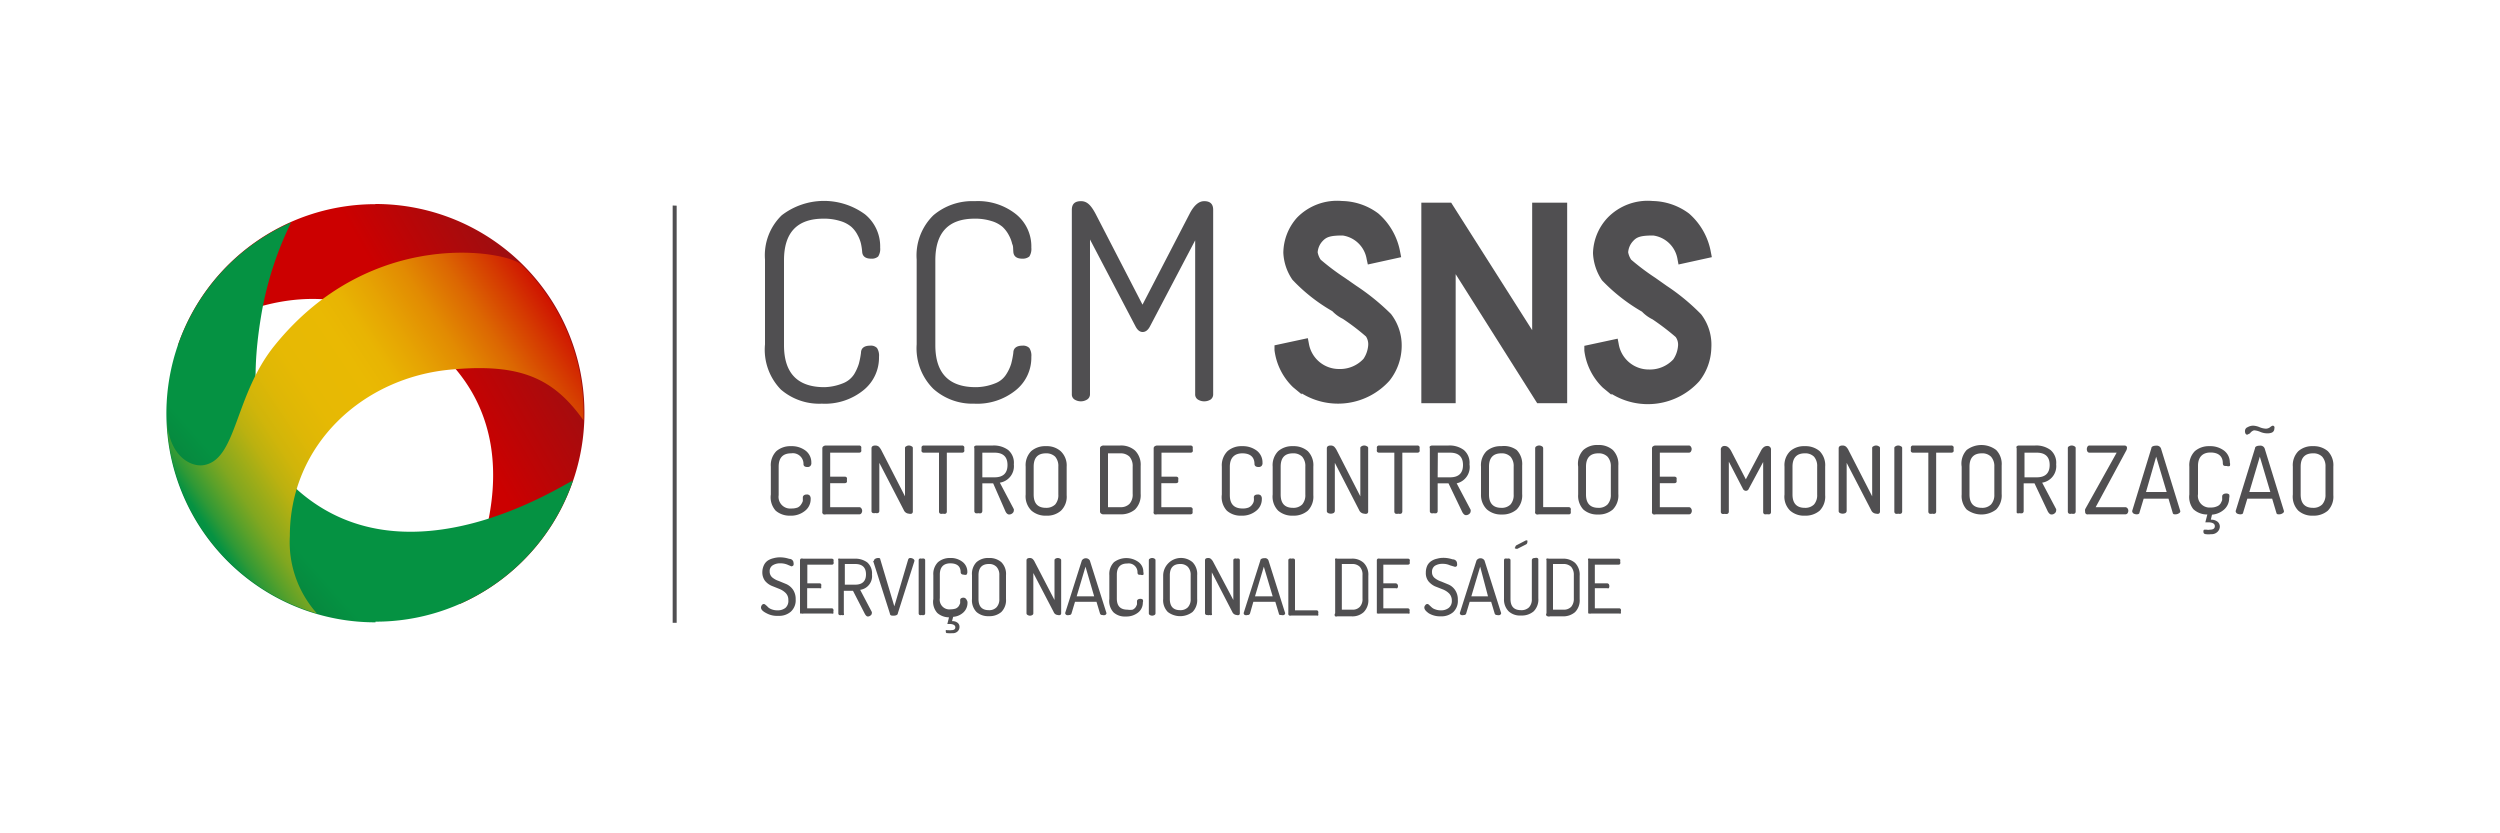 <svg id="Camada_1" data-name="Camada 1" xmlns="http://www.w3.org/2000/svg" xmlns:xlink="http://www.w3.org/1999/xlink" viewBox="0 0 150 50"><defs><style>.cls-1{fill:#504f51;}.cls-2{fill:url(#linear-gradient);}.cls-3{fill:url(#linear-gradient-2);}.cls-4{fill:url(#linear-gradient-3);}</style><linearGradient id="linear-gradient" x1="26.2" y1="22.67" x2="36.87" y2="16.55" gradientUnits="userSpaceOnUse"><stop offset="0" stop-color="#c00"/><stop offset="1" stop-color="#80171b"/></linearGradient><linearGradient id="linear-gradient-2" x1="11.29" y1="34.74" x2="17.83" y2="28.94" gradientUnits="userSpaceOnUse"><stop offset="0" stop-color="#096f35"/><stop offset="0.7" stop-color="#059242"/></linearGradient><linearGradient id="linear-gradient-3" x1="12.52" y1="31.81" x2="33.76" y2="17.69" gradientUnits="userSpaceOnUse"><stop offset="0" stop-color="#059242"/><stop offset="0.03" stop-color="#2f9936"/><stop offset="0.07" stop-color="#5aa12a"/><stop offset="0.11" stop-color="#81a720"/><stop offset="0.16" stop-color="#a1ad17"/><stop offset="0.2" stop-color="#bbb110"/><stop offset="0.25" stop-color="#d0b50a"/><stop offset="0.31" stop-color="#deb706"/><stop offset="0.38" stop-color="#e6b904"/><stop offset="0.5" stop-color="#e9b903"/><stop offset="0.56" stop-color="#e8b403"/><stop offset="0.63" stop-color="#e6a403"/><stop offset="0.72" stop-color="#e28b02"/><stop offset="0.81" stop-color="#dc6702"/><stop offset="0.9" stop-color="#d53901"/><stop offset="1" stop-color="#cc0200"/><stop offset="1" stop-color="#c00"/></linearGradient></defs><title>Sem título-1</title><polygon class="cls-1" points="40.6 37.37 40.36 37.37 40.36 12.33 40.6 12.34 40.6 37.37"/><path class="cls-2" d="M22.52,12.25a12.52,12.52,0,0,0-11.85,8.48c.77-.34,6.88-5.1,13.21-1.38C33.66,24.89,28,35,27.58,36.24a12.53,12.53,0,0,0-5.06-24Z"/><path class="cls-3" d="M22.53,37.3a12.51,12.51,0,0,0,11.85-8.47c-.77.34-9.81,6.25-16.34.73C15.14,27.11,15,23,15.66,19a20.22,20.22,0,0,1,1.81-5.66,12.53,12.53,0,0,0,5.06,24Z"/><path class="cls-4" d="M16.46,20.75c-2.41,3-2.24,6.84-4.25,7.16-.78.12-2.07-.56-2.19-2.68a12.52,12.52,0,0,0,9,11.58,6.42,6.42,0,0,1-1.63-4.64c0-5.49,4.39-9.54,9.71-10,4.14-.38,6.12.53,7.91,3.05,0-.13,0-.29,0-.43a12.42,12.42,0,0,0-3.72-8.9C30.54,15.09,22.31,13.49,16.46,20.75Z"/><path class="cls-1" d="M45.9,20.66V15.57a3.34,3.34,0,0,1,1-2.65,4.16,4.16,0,0,1,5-.06,2.48,2.48,0,0,1,.91,2,.84.84,0,0,1-.12.53.58.58,0,0,1-.42.13c-.34,0-.52-.14-.54-.41a3.46,3.46,0,0,0-.07-.48,2,2,0,0,0-.2-.52,1.7,1.7,0,0,0-.38-.5,1.83,1.83,0,0,0-.67-.35,3.22,3.22,0,0,0-1-.14c-1.58,0-2.37.83-2.37,2.5v5.09q0,2.52,2.43,2.52A3.18,3.18,0,0,0,50.57,23a1.4,1.4,0,0,0,.68-.55,2.87,2.87,0,0,0,.28-.62,5.12,5.12,0,0,0,.13-.66c0-.29.21-.43.54-.43a.51.51,0,0,1,.42.14.84.84,0,0,1,.12.53,2.5,2.5,0,0,1-.93,2,3.67,3.67,0,0,1-2.5.81,3.52,3.52,0,0,1-2.46-.85A3.43,3.43,0,0,1,45.9,20.66Z"/><path class="cls-1" d="M55,20.66V15.57a3.37,3.37,0,0,1,1-2.65,3.6,3.6,0,0,1,2.49-.85,3.66,3.66,0,0,1,2.48.79,2.48,2.48,0,0,1,.91,2,.84.84,0,0,1-.12.53.62.62,0,0,1-.42.13c-.34,0-.52-.14-.54-.41s0-.33-.07-.48a2,2,0,0,0-.2-.52,1.89,1.89,0,0,0-.38-.5,1.83,1.83,0,0,0-.67-.35,3.24,3.24,0,0,0-1-.14c-1.57,0-2.36.83-2.36,2.5v5.09q0,2.52,2.43,2.52A3.18,3.18,0,0,0,59.71,23a1.33,1.33,0,0,0,.67-.55,2.54,2.54,0,0,0,.29-.62,5.12,5.12,0,0,0,.13-.66c0-.29.21-.43.54-.43a.53.53,0,0,1,.42.14.84.84,0,0,1,.12.53,2.5,2.5,0,0,1-.93,2,3.68,3.68,0,0,1-2.51.81A3.51,3.51,0,0,1,56,23.33,3.43,3.43,0,0,1,55,20.66Z"/><path class="cls-1" d="M64.31,23.65V12.59c0-.35.18-.52.55-.52s.6.25.87.75l2.82,5.46,2.83-5.46q.39-.75.87-.75c.36,0,.54.17.54.52V23.65a.38.38,0,0,1-.15.32.71.71,0,0,1-.39.11.7.7,0,0,1-.38-.11.36.36,0,0,1-.16-.32V14.42L69,19.58c-.12.23-.27.34-.44.34s-.31-.11-.43-.34L65.4,14.37v9.28a.37.37,0,0,1-.17.32.71.71,0,0,1-.76,0A.36.36,0,0,1,64.31,23.65Z"/><path class="cls-1" d="M81.38,17.15l-.69-.48a14.08,14.08,0,0,1-1.45-1.09,1.19,1.19,0,0,1-.18-.44,1.1,1.1,0,0,1,.3-.68c.22-.23.43-.33,1.2-.33A1.71,1.71,0,0,1,82,15.55l.07.32,2-.44-.06-.31a4,4,0,0,0-1.31-2.31,3.73,3.73,0,0,0-2.18-.75,3.35,3.35,0,0,0-2.7,1A3.22,3.22,0,0,0,77,15.16a3.08,3.08,0,0,0,.55,1.63,10.34,10.34,0,0,0,2.39,1.88,2.22,2.22,0,0,0,.63.46,13.43,13.43,0,0,1,1.39,1.06l0,0a.86.86,0,0,1,.13.55,1.68,1.68,0,0,1-.28.79,1.91,1.91,0,0,1-1.45.61,1.83,1.83,0,0,1-1.83-1.54l-.06-.31-2,.43,0,.29a3.72,3.72,0,0,0,1.11,2.22l.52.43v-.06a4.15,4.15,0,0,0,5.27-.76,3.37,3.37,0,0,0,.73-2,3.09,3.09,0,0,0-.64-2A13.56,13.56,0,0,0,81.38,17.15Z"/><polygon class="cls-1" points="91.93 19.81 87.07 12.16 85.28 12.16 85.28 24.19 87.34 24.19 87.34 16.45 92.23 24.19 94.03 24.19 94.03 12.16 91.93 12.16 91.93 19.81"/><path class="cls-1" d="M102.07,18.86A12.64,12.64,0,0,0,100,17.15l-.68-.48a14.08,14.08,0,0,1-1.45-1.09,1.19,1.19,0,0,1-.18-.44,1.1,1.1,0,0,1,.3-.68c.21-.23.43-.33,1.2-.33a1.71,1.71,0,0,1,1.46,1.42l.06.32,2-.44-.06-.31a4,4,0,0,0-1.31-2.31,3.76,3.76,0,0,0-2.18-.75,3.35,3.35,0,0,0-2.7,1,3.22,3.22,0,0,0-.88,2.13,3.16,3.16,0,0,0,.54,1.63,10.71,10.71,0,0,0,2.4,1.88,2.22,2.22,0,0,0,.63.46,14.61,14.61,0,0,1,1.39,1.06l0,0a.78.78,0,0,1,.14.55,1.68,1.68,0,0,1-.28.79,1.91,1.91,0,0,1-1.45.61,1.83,1.83,0,0,1-1.83-1.54l-.06-.31-2,.43,0,.29a3.72,3.72,0,0,0,1.11,2.22l.52.43v-.06a4.15,4.15,0,0,0,5.27-.76,3.36,3.36,0,0,0,.72-2A3,3,0,0,0,102.07,18.86Z"/><path class="cls-1" d="M46.25,29.67V28a1.2,1.2,0,0,1,.33-.93,1.29,1.29,0,0,1,.88-.3,1.37,1.37,0,0,1,.89.28.89.89,0,0,1,.33.71.25.25,0,0,1-.06.2.22.22,0,0,1-.18.06c-.15,0-.23-.06-.23-.17a.64.64,0,0,0-.74-.65c-.5,0-.75.27-.75.8v1.71a.7.7,0,0,0,.77.8,1,1,0,0,0,.37-.06.49.49,0,0,0,.21-.19.75.75,0,0,0,.1-.2c0-.06,0-.13,0-.22s.09-.17.23-.17a.22.22,0,0,1,.18.06.29.29,0,0,1,.06.21.88.88,0,0,1-.34.71,1.32,1.32,0,0,1-.89.29,1.28,1.28,0,0,1-.87-.3A1.2,1.2,0,0,1,46.25,29.67Z"/><path class="cls-1" d="M49.34,30.69V26.9a.14.14,0,0,1,.06-.12.25.25,0,0,1,.15-.05h2a.13.13,0,0,1,.12.07.24.24,0,0,1,0,.14.3.3,0,0,1,0,.16.14.14,0,0,1-.12.06H49.81V28.6h.88a.14.14,0,0,1,.12.06.22.22,0,0,1,0,.14.21.21,0,0,1,0,.13.14.14,0,0,1-.12.06h-.88v1.44h1.75a.15.15,0,0,1,.12.07.25.25,0,0,1,0,.3.14.14,0,0,1-.12.06h-2a.24.24,0,0,1-.15,0A.15.15,0,0,1,49.34,30.69Z"/><path class="cls-1" d="M52.29,30.69V26.9c0-.11.08-.17.24-.17a.35.35,0,0,1,.2.07.91.91,0,0,1,.16.23l1.41,2.75V26.9a.11.11,0,0,1,.07-.12.28.28,0,0,1,.16-.05.31.31,0,0,1,.17.05.11.11,0,0,1,.07.12v3.79a.14.14,0,0,1-.07.13.31.31,0,0,1-.17,0,.35.35,0,0,1-.3-.21l-1.47-2.84v2.88a.14.14,0,0,1-.07.13.27.27,0,0,1-.16,0,.31.31,0,0,1-.17,0A.14.14,0,0,1,52.29,30.69Z"/><path class="cls-1" d="M55.3,26.94a.23.23,0,0,1,0-.14.13.13,0,0,1,.12-.07h2.3a.14.14,0,0,1,.13.07.23.23,0,0,1,0,.14.29.29,0,0,1,0,.16.15.15,0,0,1-.13.06h-.91v3.53a.14.14,0,0,1-.07.13.27.27,0,0,1-.16,0,.31.31,0,0,1-.17,0,.14.14,0,0,1-.07-.13V27.16h-.92a.14.14,0,0,1-.12-.06A.25.25,0,0,1,55.3,26.94Z"/><path class="cls-1" d="M58.46,30.69V26.9a.17.17,0,0,1,0-.12.22.22,0,0,1,.12-.05h1a1.45,1.45,0,0,1,.91.27,1,1,0,0,1,.34.86,1,1,0,0,1-.84,1.1l.84,1.59a.24.24,0,0,1,0,.08.22.22,0,0,1-.09.17.3.3,0,0,1-.19.07c-.08,0-.16-.06-.22-.18L59.59,29h-.65v1.66a.16.16,0,0,1-.07.13.31.31,0,0,1-.17,0,.33.33,0,0,1-.17,0A.16.16,0,0,1,58.46,30.69Zm.48-2.05h.73c.52,0,.78-.25.78-.74s-.26-.74-.78-.74h-.73Z"/><path class="cls-1" d="M61.54,29.67V28a1.2,1.2,0,0,1,.33-.93,1.28,1.28,0,0,1,.89-.3,1.25,1.25,0,0,1,.88.3A1.17,1.17,0,0,1,64,28v1.71a1.17,1.17,0,0,1-.34.93,1.25,1.25,0,0,1-.88.3,1.28,1.28,0,0,1-.89-.3A1.2,1.2,0,0,1,61.54,29.67Zm.48,0c0,.53.24.8.74.8a.76.76,0,0,0,.55-.2.85.85,0,0,0,.19-.6V28a.85.85,0,0,0-.19-.6.76.76,0,0,0-.55-.2c-.5,0-.74.27-.74.8Z"/><path class="cls-1" d="M66,30.7V26.9a.14.14,0,0,1,.06-.12.25.25,0,0,1,.16-.05h1a1.27,1.27,0,0,1,.88.3,1.2,1.2,0,0,1,.34.93v1.67a1.21,1.21,0,0,1-.34.94,1.31,1.31,0,0,1-.88.29h-1a.21.21,0,0,1-.16-.05A.14.14,0,0,1,66,30.7Zm.48-.27h.74a.72.72,0,0,0,.55-.2.82.82,0,0,0,.19-.6V28a.85.85,0,0,0-.19-.6.76.76,0,0,0-.55-.2h-.74Z"/><path class="cls-1" d="M69.22,30.69V26.9a.14.14,0,0,1,.06-.12.3.3,0,0,1,.15-.05h2a.14.14,0,0,1,.13.07.33.33,0,0,1,0,.14.3.3,0,0,1,0,.16.14.14,0,0,1-.12.06H69.69V28.6h.88a.14.14,0,0,1,.12.06.22.22,0,0,1,0,.14.28.28,0,0,1,0,.13.15.15,0,0,1-.13.06h-.88v1.44h1.75a.15.15,0,0,1,.12.07.25.25,0,0,1,0,.15.33.33,0,0,1,0,.15.15.15,0,0,1-.13.06h-2a.28.28,0,0,1-.15,0A.15.15,0,0,1,69.22,30.69Z"/><path class="cls-1" d="M73.31,29.67V28a1.2,1.2,0,0,1,.34-.93,1.27,1.27,0,0,1,.88-.3,1.39,1.39,0,0,1,.89.28.89.89,0,0,1,.33.71.25.25,0,0,1-.06.2.24.24,0,0,1-.18.06c-.15,0-.23-.06-.24-.17,0-.43-.26-.65-.73-.65s-.75.27-.75.8v1.71c0,.53.25.8.77.8a.93.93,0,0,0,.36-.06.52.52,0,0,0,.22-.19.5.5,0,0,0,.09-.2,1.09,1.09,0,0,0,0-.22c0-.11.09-.17.24-.17a.24.24,0,0,1,.18.06.29.29,0,0,1,.06.21.88.88,0,0,1-.34.71,1.32,1.32,0,0,1-.89.29,1.24,1.24,0,0,1-.87-.3A1.2,1.2,0,0,1,73.31,29.67Z"/><path class="cls-1" d="M76.36,29.67V28a1.2,1.2,0,0,1,.33-.93,1.28,1.28,0,0,1,.89-.3,1.3,1.3,0,0,1,.89.3,1.2,1.2,0,0,1,.33.93v1.71a1.2,1.2,0,0,1-.33.93,1.3,1.3,0,0,1-.89.3,1.28,1.28,0,0,1-.89-.3A1.2,1.2,0,0,1,76.36,29.67Zm.48,0c0,.53.24.8.74.8a.74.74,0,0,0,.55-.2.85.85,0,0,0,.19-.6V28a.85.85,0,0,0-.19-.6.74.74,0,0,0-.55-.2c-.5,0-.74.27-.74.8Z"/><path class="cls-1" d="M79.61,30.69V26.9c0-.11.08-.17.24-.17a.32.32,0,0,1,.2.07.91.91,0,0,1,.16.23l1.41,2.75V26.9a.11.11,0,0,1,.07-.12.28.28,0,0,1,.16-.05.31.31,0,0,1,.17.05.11.11,0,0,1,.07.12v3.79a.14.14,0,0,1-.07.13.31.31,0,0,1-.17,0,.35.35,0,0,1-.3-.21l-1.46-2.84v2.88a.16.16,0,0,1-.07.13.38.38,0,0,1-.34,0A.16.16,0,0,1,79.61,30.69Z"/><path class="cls-1" d="M82.62,26.94a.23.23,0,0,1,0-.14.14.14,0,0,1,.13-.07h2.3a.13.13,0,0,1,.12.07.23.23,0,0,1,0,.14.29.29,0,0,1,0,.16.14.14,0,0,1-.12.06h-.91v3.53a.16.16,0,0,1-.07.13.33.33,0,0,1-.17,0,.31.31,0,0,1-.17,0,.14.14,0,0,1-.07-.13V27.16h-.91a.15.15,0,0,1-.13-.06A.25.25,0,0,1,82.62,26.94Z"/><path class="cls-1" d="M85.79,30.69V26.9a.16.16,0,0,1,0-.12.29.29,0,0,1,.13-.05h1a1.43,1.43,0,0,1,.91.27,1,1,0,0,1,.34.86A1,1,0,0,1,87.4,29l.84,1.59a.24.24,0,0,1,0,.08.22.22,0,0,1-.09.17.3.3,0,0,1-.19.07c-.08,0-.15-.06-.22-.18L86.91,29h-.65v1.66a.14.14,0,0,1-.07.13.31.31,0,0,1-.17,0,.27.27,0,0,1-.16,0A.14.14,0,0,1,85.79,30.69Zm.47-2.05H87c.52,0,.78-.25.78-.74s-.26-.74-.78-.74h-.73Z"/><path class="cls-1" d="M88.86,29.67V28a1.2,1.2,0,0,1,.33-.93,1.28,1.28,0,0,1,.89-.3A1.3,1.3,0,0,1,91,27a1.2,1.2,0,0,1,.33.93v1.71a1.2,1.2,0,0,1-.33.93,1.3,1.3,0,0,1-.89.3,1.28,1.28,0,0,1-.89-.3A1.2,1.2,0,0,1,88.86,29.67Zm.48,0c0,.53.25.8.74.8a.74.74,0,0,0,.55-.2.85.85,0,0,0,.19-.6V28a.85.85,0,0,0-.19-.6.74.74,0,0,0-.55-.2c-.49,0-.74.27-.74.8Z"/><path class="cls-1" d="M92.11,30.69V26.9a.13.13,0,0,1,.07-.12.31.31,0,0,1,.34,0,.13.13,0,0,1,.07.12v3.53h1.54a.12.12,0,0,1,.11.07.24.24,0,0,1,0,.15.28.28,0,0,1,0,.15.11.11,0,0,1-.11.06h-1.8a.24.24,0,0,1-.15,0A.14.14,0,0,1,92.11,30.69Z"/><path class="cls-1" d="M94.69,29.67V28A1.2,1.2,0,0,1,95,27a1.25,1.25,0,0,1,.88-.3,1.28,1.28,0,0,1,.89.3,1.2,1.2,0,0,1,.33.93v1.71a1.2,1.2,0,0,1-.33.93,1.28,1.28,0,0,1-.89.3,1.25,1.25,0,0,1-.88-.3A1.2,1.2,0,0,1,94.69,29.67Zm.47,0c0,.53.25.8.74.8a.74.74,0,0,0,.55-.2.85.85,0,0,0,.2-.6V28a.85.85,0,0,0-.2-.6.74.74,0,0,0-.55-.2c-.49,0-.74.27-.74.8Z"/><path class="cls-1" d="M99.12,30.69V26.9a.14.14,0,0,1,.06-.12.25.25,0,0,1,.15-.05h2a.13.13,0,0,1,.12.07.24.24,0,0,1,.05.14.3.3,0,0,1-.05.16.14.14,0,0,1-.12.06H99.59V28.6h.88a.14.14,0,0,1,.12.06.22.22,0,0,1,0,.14.21.21,0,0,1,0,.13.14.14,0,0,1-.12.06h-.88v1.44h1.75a.15.15,0,0,1,.12.07.25.25,0,0,1,0,.3.14.14,0,0,1-.12.06h-2a.24.24,0,0,1-.15,0A.15.15,0,0,1,99.12,30.69Z"/><path class="cls-1" d="M103.25,30.69V27a.21.21,0,0,1,.24-.24c.15,0,.27.1.38.3l.88,1.7.9-1.7c.1-.2.23-.3.37-.3a.21.21,0,0,1,.24.24v3.72a.14.14,0,0,1-.07.13.31.31,0,0,1-.17,0,.27.27,0,0,1-.16,0,.14.14,0,0,1-.07-.13v-3l-.86,1.6a.19.19,0,0,1-.18.13.21.21,0,0,1-.18-.13l-.84-1.62v3a.14.14,0,0,1-.08.13.27.27,0,0,1-.16,0,.31.31,0,0,1-.17,0A.14.14,0,0,1,103.25,30.69Z"/><path class="cls-1" d="M107.07,29.67V28a1.17,1.17,0,0,1,.34-.93,1.25,1.25,0,0,1,.88-.3,1.3,1.3,0,0,1,.89.3,1.2,1.2,0,0,1,.33.93v1.71a1.2,1.2,0,0,1-.33.93,1.3,1.3,0,0,1-.89.3,1.25,1.25,0,0,1-.88-.3A1.17,1.17,0,0,1,107.07,29.67Zm.48,0c0,.53.25.8.74.8a.74.74,0,0,0,.55-.2.85.85,0,0,0,.19-.6V28a.85.85,0,0,0-.19-.6.74.74,0,0,0-.55-.2c-.49,0-.74.27-.74.8Z"/><path class="cls-1" d="M110.32,30.69V26.9c0-.11.08-.17.24-.17a.32.32,0,0,1,.2.07.71.71,0,0,1,.16.23l1.41,2.75V26.9a.11.11,0,0,1,.07-.12.31.31,0,0,1,.17-.05.3.3,0,0,1,.16.05.11.11,0,0,1,.07.12v3.79a.14.14,0,0,1-.07.13.29.29,0,0,1-.16,0,.34.34,0,0,1-.3-.21l-1.47-2.84v2.88a.16.16,0,0,1-.07.13.38.38,0,0,1-.34,0A.16.16,0,0,1,110.32,30.69Z"/><path class="cls-1" d="M113.66,30.69V26.9a.11.11,0,0,1,.07-.12.28.28,0,0,1,.16-.05.31.31,0,0,1,.17.05.11.11,0,0,1,.07.12v3.79a.14.14,0,0,1-.07.13.31.31,0,0,1-.17,0,.27.27,0,0,1-.16,0A.14.14,0,0,1,113.66,30.69Z"/><path class="cls-1" d="M114.66,26.94a.23.23,0,0,1,0-.14.13.13,0,0,1,.12-.07h2.3a.14.14,0,0,1,.13.07.23.23,0,0,1,0,.14.29.29,0,0,1,0,.16.15.15,0,0,1-.13.06h-.91v3.53a.14.14,0,0,1-.07.13.27.27,0,0,1-.16,0,.31.31,0,0,1-.17,0,.14.14,0,0,1-.07-.13V27.16h-.92a.14.14,0,0,1-.12-.06A.25.25,0,0,1,114.66,26.94Z"/><path class="cls-1" d="M117.7,29.67V28A1.2,1.2,0,0,1,118,27a1.46,1.46,0,0,1,1.77,0,1.2,1.2,0,0,1,.33.93v1.71a1.2,1.2,0,0,1-.33.93,1.46,1.46,0,0,1-1.77,0A1.2,1.2,0,0,1,117.7,29.67Zm.47,0c0,.53.25.8.74.8a.74.74,0,0,0,.55-.2.85.85,0,0,0,.2-.6V28a.85.85,0,0,0-.2-.6.74.74,0,0,0-.55-.2c-.49,0-.74.27-.74.8Z"/><path class="cls-1" d="M121,30.69V26.9a.13.13,0,0,1,0-.12.22.22,0,0,1,.12-.05h1a1.43,1.43,0,0,1,.91.27,1,1,0,0,1,.34.86,1,1,0,0,1-.84,1.1l.84,1.59a.24.24,0,0,1,0,.08.22.22,0,0,1-.09.17.28.28,0,0,1-.19.07c-.08,0-.15-.06-.22-.18L122.07,29h-.65v1.66a.14.14,0,0,1-.07.13.31.31,0,0,1-.17,0,.29.29,0,0,1-.16,0A.14.14,0,0,1,121,30.69Zm.47-2.05h.73c.52,0,.78-.25.78-.74s-.26-.74-.78-.74h-.73Z"/><path class="cls-1" d="M124.07,30.69V26.9a.11.11,0,0,1,.07-.12.28.28,0,0,1,.16-.05.31.31,0,0,1,.17.05.11.11,0,0,1,.07.12v3.79a.14.14,0,0,1-.07.13.31.31,0,0,1-.17,0,.27.27,0,0,1-.16,0A.14.14,0,0,1,124.07,30.69Z"/><path class="cls-1" d="M125.11,30.71a.37.37,0,0,1,0-.16L127,27.16h-1.63a.14.14,0,0,1-.12-.06.3.3,0,0,1,0-.3.13.13,0,0,1,.12-.07h2.08c.11,0,.17.05.17.14a.38.38,0,0,1-.06.19l-1.82,3.37h1.79a.19.19,0,0,1,.12.07.25.25,0,0,1,.05.15.3.3,0,0,1-.05.15.17.17,0,0,1-.12.06h-2.24A.14.14,0,0,1,125.11,30.71Z"/><path class="cls-1" d="M127.93,30.66l0,0,1.15-3.76c0-.11.13-.16.29-.16a.27.27,0,0,1,.29.17l1.16,3.76v0h0a.15.15,0,0,1-.09.13.36.36,0,0,1-.2.06c-.09,0-.15,0-.17-.1l-.25-.84h-1.49l-.25.83c0,.08-.08.11-.17.11a.41.41,0,0,1-.19-.05A.19.19,0,0,1,127.93,30.66Zm.83-1.14H130l-.63-2.12Z"/><path class="cls-1" d="M131.36,29.67V28a1.2,1.2,0,0,1,.33-.93,1.29,1.29,0,0,1,.88-.3,1.37,1.37,0,0,1,.89.28.89.89,0,0,1,.33.7.34.34,0,0,1,0,.21.24.24,0,0,1-.18,0c-.16,0-.23,0-.24-.16,0-.43-.27-.65-.74-.65s-.75.27-.75.8v1.7a.7.7,0,0,0,.77.8.82.82,0,0,0,.37-.07.44.44,0,0,0,.22-.18,1.13,1.13,0,0,0,.09-.2c0-.06,0-.13,0-.22s.09-.17.24-.17a.24.24,0,0,1,.18.06.36.36,0,0,1,0,.21.91.91,0,0,1-.28.67,1.24,1.24,0,0,1-.75.33l-.07.3a.63.63,0,0,1,.4.12.38.38,0,0,1,.14.29.45.45,0,0,1-.14.32.5.5,0,0,1-.39.14,1,1,0,0,1-.3,0c-.1,0-.15-.06-.15-.11a.22.22,0,0,1,0-.1s0-.06.07-.06l.11,0a.52.52,0,0,0,.21,0c.19,0,.29-.07.29-.21s-.11-.21-.33-.23l-.24,0,.12-.47a1.22,1.22,0,0,1-.84-.32A1.18,1.18,0,0,1,131.36,29.67Z"/><path class="cls-1" d="M134.14,30.66a.1.1,0,0,0,0,0l1.16-3.76c0-.11.13-.16.29-.16a.27.27,0,0,1,.29.17l1.16,3.76v0h0a.15.15,0,0,1-.09.13.36.36,0,0,1-.2.06c-.09,0-.15,0-.17-.1l-.25-.84h-1.49l-.25.83c0,.08-.08.11-.17.11a.46.46,0,0,1-.2-.05A.18.18,0,0,1,134.14,30.66Zm.56-4.8a.24.24,0,0,1,.16-.23.68.68,0,0,1,.33-.09,1.08,1.08,0,0,1,.38.09,1.13,1.13,0,0,0,.38.09.43.43,0,0,0,.26-.09.44.44,0,0,1,.15-.09.11.11,0,0,1,.1.06.19.19,0,0,1,0,.12.25.25,0,0,1-.16.24A.76.76,0,0,1,136,26a1.08,1.08,0,0,1-.39-.09,1.08,1.08,0,0,0-.37-.09A.44.44,0,0,0,135,26l-.16.08a.11.11,0,0,1-.1-.05A.27.27,0,0,1,134.7,25.86Zm.26,3.66h1.26l-.63-2.12Z"/><path class="cls-1" d="M137.57,29.67V28a1.2,1.2,0,0,1,.33-.93,1.25,1.25,0,0,1,.88-.3,1.3,1.3,0,0,1,.89.3A1.2,1.2,0,0,1,140,28v1.71a1.2,1.2,0,0,1-.33.93,1.3,1.3,0,0,1-.89.3,1.25,1.25,0,0,1-.88-.3A1.2,1.2,0,0,1,137.57,29.67Zm.47,0c0,.53.25.8.74.8a.74.74,0,0,0,.55-.2.85.85,0,0,0,.2-.6V28a.85.85,0,0,0-.2-.6.74.74,0,0,0-.55-.2c-.49,0-.74.27-.74.8Z"/><path class="cls-1" d="M45.66,36.45a.24.24,0,0,1,.05-.14.15.15,0,0,1,.12-.07.17.17,0,0,1,.11.06.83.83,0,0,1,.14.13.64.64,0,0,0,.22.13.93.93,0,0,0,.34.06.74.74,0,0,0,.49-.15A.56.56,0,0,0,47.3,36a.57.57,0,0,0-.16-.42,1.14,1.14,0,0,0-.39-.25l-.45-.18a1.08,1.08,0,0,1-.4-.3.85.85,0,0,1-.16-.52,1,1,0,0,1,.1-.43.69.69,0,0,1,.25-.28,1.13,1.13,0,0,1,.33-.13,1.44,1.44,0,0,1,.37-.05,1.77,1.77,0,0,1,.56.09c.17,0,.26.13.26.23a.31.31,0,0,1,0,.15.16.16,0,0,1-.13.07l-.21-.09a1.08,1.08,0,0,0-.44-.09.82.82,0,0,0-.47.12.41.41,0,0,0-.18.37.47.47,0,0,0,.16.36,1.22,1.22,0,0,0,.39.21l.46.19a1,1,0,0,1,.39.33,1,1,0,0,1,.16.58.92.92,0,0,1-.29.74,1.06,1.06,0,0,1-.75.25A1.31,1.31,0,0,1,46,36.8C45.76,36.68,45.66,36.57,45.66,36.45Z"/><path class="cls-1" d="M48,36.8V33.62a.12.12,0,0,1,.05-.1.2.2,0,0,1,.13,0H49.9a.14.14,0,0,1,.11.05.28.28,0,0,1,0,.13.2.2,0,0,1,0,.13.11.11,0,0,1-.1.05H48.44V35h.74a.11.11,0,0,1,.09.05.19.19,0,0,1,0,.12.27.27,0,0,1,0,.12.13.13,0,0,1-.1,0h-.74v1.21H49.9a.1.1,0,0,1,.1.06.18.18,0,0,1,0,.13.27.27,0,0,1,0,.12.14.14,0,0,1-.11,0H48.22a.2.2,0,0,1-.13,0A.12.12,0,0,1,48,36.8Z"/><path class="cls-1" d="M50.3,36.8V33.62a.13.13,0,0,1,0-.1.15.15,0,0,1,.1,0h.87a1.22,1.22,0,0,1,.76.22.87.87,0,0,1,.29.73.83.83,0,0,1-.71.92l.7,1.33a.19.19,0,0,1,0,.07.17.17,0,0,1-.08.14.25.25,0,0,1-.16.06c-.06,0-.12-.05-.18-.16l-.71-1.38h-.55V36.8a.12.12,0,0,1,0,.1.23.23,0,0,1-.14,0,.21.21,0,0,1-.14,0A.11.11,0,0,1,50.3,36.8Zm.39-1.72h.62c.43,0,.65-.21.65-.62s-.22-.62-.65-.62h-.62Z"/><path class="cls-1" d="M52.44,33.65a.13.13,0,0,1,.07-.12.37.37,0,0,1,.17-.05c.08,0,.13,0,.14.09l.84,2.81.83-2.81a.13.13,0,0,1,.14-.09.33.33,0,0,1,.16.05.17.17,0,0,1,.08.12h0v0l-1,3.15c0,.09-.11.14-.25.14s-.21,0-.23-.14l-1-3.14A.1.1,0,0,1,52.44,33.65Z"/><path class="cls-1" d="M55.12,36.8V33.62a.11.11,0,0,1,.05-.1.23.23,0,0,1,.14,0,.21.21,0,0,1,.14,0,.1.1,0,0,1,.06.1V36.8a.11.11,0,0,1-.06.1.21.21,0,0,1-.14,0,.23.23,0,0,1-.14,0A.12.12,0,0,1,55.12,36.8Z"/><path class="cls-1" d="M56,35.94V34.51a1,1,0,0,1,.28-.78,1.09,1.09,0,0,1,.73-.25,1.13,1.13,0,0,1,.75.24.74.74,0,0,1,.28.58.26.26,0,0,1-.05.18.21.21,0,0,1-.15,0c-.13,0-.19-.05-.2-.14,0-.36-.22-.54-.62-.54s-.63.22-.63.67v1.42a.58.58,0,0,0,.65.67,1,1,0,0,0,.31-.05.45.45,0,0,0,.18-.15,1.22,1.22,0,0,0,.08-.17s0-.11,0-.19.08-.14.2-.14A.21.21,0,0,1,58,36a.25.25,0,0,1,.05.17.78.78,0,0,1-.24.57,1,1,0,0,1-.62.27l-.07.26a.49.49,0,0,1,.34.1.3.3,0,0,1,.11.24.36.36,0,0,1-.11.27.41.41,0,0,1-.33.11,1.07,1.07,0,0,1-.25,0c-.08,0-.13,0-.13-.09a.19.19,0,0,1,0-.09.06.06,0,0,1,.06,0l.09,0a.57.57,0,0,0,.18,0c.16,0,.24-.06.24-.17s-.09-.18-.28-.2h-.2l.1-.4a1.07,1.07,0,0,1-.7-.26A1,1,0,0,1,56,35.94Z"/><path class="cls-1" d="M58.32,35.94V34.51a1,1,0,0,1,.27-.78,1.05,1.05,0,0,1,.74-.25,1.08,1.08,0,0,1,.75.25,1,1,0,0,1,.28.78v1.43a1,1,0,0,1-.28.78,1.08,1.08,0,0,1-.75.25,1.05,1.05,0,0,1-.74-.25A1,1,0,0,1,58.32,35.94Zm.39,0c0,.45.21.67.62.67a.6.6,0,0,0,.46-.17.69.69,0,0,0,.17-.5V34.51a.69.69,0,0,0-.17-.5.6.6,0,0,0-.46-.17c-.41,0-.62.23-.62.67Z"/><path class="cls-1" d="M61.59,36.8V33.62c0-.09.07-.14.2-.14a.25.25,0,0,1,.17.06.62.62,0,0,1,.13.19L63.27,36V33.62a.1.1,0,0,1,.06-.1.27.27,0,0,1,.28,0,.1.1,0,0,1,.06.1V36.8a.11.11,0,0,1-.06.1.23.23,0,0,1-.14,0,.28.28,0,0,1-.25-.18L62,34.38V36.8a.11.11,0,0,1-.06.1.26.26,0,0,1-.28,0A.11.11,0,0,1,61.59,36.8Z"/><path class="cls-1" d="M63.91,36.78a.08.08,0,0,1,0,0l1-3.15a.28.28,0,0,1,.48,0l1,3.16v0h0a.14.14,0,0,1-.08.11.26.26,0,0,1-.17,0,.13.13,0,0,1-.14-.09l-.21-.7H64.5l-.21.7a.13.13,0,0,1-.14.09.24.24,0,0,1-.16,0A.14.14,0,0,1,63.91,36.78Zm.69-1h1.05L65.13,34Z"/><path class="cls-1" d="M66.56,35.94V34.51a1,1,0,0,1,.28-.78,1.24,1.24,0,0,1,1.48,0,.72.72,0,0,1,.28.59.25.25,0,0,1,0,.17.21.21,0,0,1-.15,0c-.12,0-.19,0-.2-.13a.53.53,0,0,0-.61-.55c-.42,0-.63.23-.63.67v1.43c0,.45.21.67.64.67a.91.91,0,0,0,.31,0,.45.45,0,0,0,.18-.15.8.8,0,0,0,.08-.17c0-.05,0-.11,0-.19s.08-.14.2-.14a.21.21,0,0,1,.15.05.25.25,0,0,1,0,.17.75.75,0,0,1-.28.6,1.13,1.13,0,0,1-.75.24,1,1,0,0,1-.73-.25A1,1,0,0,1,66.56,35.94Z"/><path class="cls-1" d="M68.93,36.8V33.62a.1.1,0,0,1,.06-.1.26.26,0,0,1,.28,0,.1.1,0,0,1,.06.1V36.8a.11.11,0,0,1-.06.1.27.27,0,0,1-.28,0A.11.11,0,0,1,68.93,36.8Z"/><path class="cls-1" d="M69.79,35.94V34.51a1.07,1.07,0,0,1,1.76-.78,1,1,0,0,1,.28.78v1.43a1,1,0,0,1-.28.78,1.22,1.22,0,0,1-1.48,0A1,1,0,0,1,69.79,35.94Zm.4,0c0,.45.21.67.62.67a.62.62,0,0,0,.46-.17.69.69,0,0,0,.17-.5V34.51a.69.69,0,0,0-.17-.5.62.62,0,0,0-.46-.17c-.41,0-.62.23-.62.67Z"/><path class="cls-1" d="M72.3,36.8V33.62c0-.09.06-.14.2-.14a.23.23,0,0,1,.16.06.62.62,0,0,1,.14.19L74,36V33.62a.1.1,0,0,1,.06-.1.21.21,0,0,1,.14,0,.23.23,0,0,1,.14,0,.11.11,0,0,1,.05.1V36.8a.12.12,0,0,1-.05.1.23.23,0,0,1-.14,0,.3.3,0,0,1-.26-.18l-1.23-2.38V36.8a.12.12,0,0,1,0,.1.23.23,0,0,1-.14,0,.21.21,0,0,1-.14,0A.11.11,0,0,1,72.3,36.8Z"/><path class="cls-1" d="M74.62,36.78a.08.08,0,0,1,0,0l1-3.15c0-.09.11-.14.25-.14a.22.22,0,0,1,.24.14l1,3.16v0h0a.13.13,0,0,1-.07.11.28.28,0,0,1-.17,0c-.08,0-.13,0-.14-.09l-.21-.7H75.2l-.2.7a.14.14,0,0,1-.15.09.25.25,0,0,1-.16,0A.13.13,0,0,1,74.62,36.78Zm.68-1h1.06L75.83,34Z"/><path class="cls-1" d="M77.3,36.8V33.62a.1.1,0,0,1,.06-.1.21.21,0,0,1,.14,0,.23.23,0,0,1,.14,0,.1.1,0,0,1,.06.1v3H79a.1.1,0,0,1,.09.06.16.16,0,0,1,0,.12.2.2,0,0,1,0,.13.11.11,0,0,1-.09,0H77.48a.2.2,0,0,1-.13,0A.12.12,0,0,1,77.3,36.8Z"/><path class="cls-1" d="M80.11,36.8V33.62a.14.14,0,0,1,0-.1.18.18,0,0,1,.13,0h.84a1,1,0,0,1,.74.25,1,1,0,0,1,.28.78v1.4a1,1,0,0,1-.28.78,1,1,0,0,1-.74.25h-.84a.18.18,0,0,1-.13,0A.14.14,0,0,1,80.11,36.8Zm.4-.22h.62a.58.58,0,0,0,.46-.17.68.68,0,0,0,.16-.5v-1.4a.68.68,0,0,0-.16-.5.62.62,0,0,0-.46-.17h-.62Z"/><path class="cls-1" d="M82.61,36.8V33.62a.11.11,0,0,1,.06-.1.19.19,0,0,1,.12,0h1.69a.12.12,0,0,1,.1.05.2.2,0,0,1,0,.13.28.28,0,0,1,0,.13.14.14,0,0,1-.1.05H83V35h.74a.14.14,0,0,1,.1.05.2.2,0,0,1,0,.24.12.12,0,0,1-.1,0H83v1.21h1.47a.12.12,0,0,1,.1.06.25.25,0,0,1,0,.13.19.19,0,0,1,0,.12.12.12,0,0,1-.1,0H82.79a.19.19,0,0,1-.12,0A.11.11,0,0,1,82.61,36.8Z"/><path class="cls-1" d="M85.46,36.45a.2.2,0,0,1,.06-.14.14.14,0,0,1,.12-.07s.06,0,.11.06l.14.13a.55.55,0,0,0,.22.13.9.9,0,0,0,.34.06.73.73,0,0,0,.48-.15.53.53,0,0,0,.18-.44.61.61,0,0,0-.16-.42,1.14,1.14,0,0,0-.39-.25l-.46-.18a1.14,1.14,0,0,1-.39-.3.79.79,0,0,1-.16-.52,1,1,0,0,1,.09-.43.71.71,0,0,1,.26-.28,1,1,0,0,1,.33-.13,1.36,1.36,0,0,1,.36-.05,1.73,1.73,0,0,1,.56.09c.18,0,.27.13.27.23a.33.33,0,0,1,0,.15.13.13,0,0,1-.12.07L87,33.92a1,1,0,0,0-.44-.09.84.84,0,0,0-.47.12.43.43,0,0,0-.17.37.44.44,0,0,0,.16.36,1.22,1.22,0,0,0,.39.21l.46.19a.92.92,0,0,1,.38.33,1,1,0,0,1,.16.58.92.92,0,0,1-.28.74,1.08,1.08,0,0,1-.75.25,1.31,1.31,0,0,1-.71-.18C85.56,36.68,85.46,36.57,85.46,36.45Z"/><path class="cls-1" d="M87.59,36.78a.08.08,0,0,1,0,0l1-3.15a.28.28,0,0,1,.48,0l1,3.16v0h0a.14.14,0,0,1-.08.11.26.26,0,0,1-.17,0,.13.13,0,0,1-.14-.09l-.21-.7H88.18l-.21.7a.13.13,0,0,1-.14.09.24.24,0,0,1-.16,0A.12.12,0,0,1,87.59,36.78Zm.69-1h1L88.81,34Z"/><path class="cls-1" d="M90.24,35.94V33.62s0-.08.05-.1a.23.23,0,0,1,.14,0,.21.21,0,0,1,.14,0,.1.1,0,0,1,.06.1v2.32c0,.45.21.67.64.67a.64.64,0,0,0,.47-.17.69.69,0,0,0,.17-.5V33.62c0-.09.06-.14.19-.14a.21.21,0,0,1,.14,0,.1.1,0,0,1,.06.1v2.32a1,1,0,0,1-.28.78,1.08,1.08,0,0,1-.75.25,1,1,0,0,1-.75-.25A1,1,0,0,1,90.24,35.94Zm.68-3.11a.13.13,0,0,1,.06-.11l.56-.29h0a.14.14,0,0,1,.1,0,.21.21,0,0,1,0,.11.14.14,0,0,1-.07.12l-.53.27-.06,0a.16.16,0,0,1-.1-.05A.21.21,0,0,1,90.92,32.83Z"/><path class="cls-1" d="M92.79,36.8V33.62a.11.11,0,0,1,0-.1.17.17,0,0,1,.13,0h.83a1.08,1.08,0,0,1,.75.25,1,1,0,0,1,.28.78v1.4a1,1,0,0,1-.28.78,1.08,1.08,0,0,1-.75.25H93a.17.17,0,0,1-.13,0A.11.11,0,0,1,92.79,36.8Zm.39-.22h.62a.61.61,0,0,0,.47-.17.73.73,0,0,0,.16-.5v-1.4a.73.73,0,0,0-.16-.5.64.64,0,0,0-.47-.17h-.62Z"/><path class="cls-1" d="M95.29,36.8V33.62a.12.12,0,0,1,0-.1.2.2,0,0,1,.13,0h1.69a.14.14,0,0,1,.1.05.28.28,0,0,1,0,.13.2.2,0,0,1,0,.13.11.11,0,0,1-.09.05H95.69V35h.74a.14.14,0,0,1,.1.05.25.25,0,0,1,0,.24.13.13,0,0,1-.1,0h-.74v1.21h1.47a.1.1,0,0,1,.09.06.18.18,0,0,1,0,.13.27.27,0,0,1,0,.12.14.14,0,0,1-.1,0H95.47a.2.2,0,0,1-.13,0A.12.12,0,0,1,95.29,36.8Z"/></svg>
